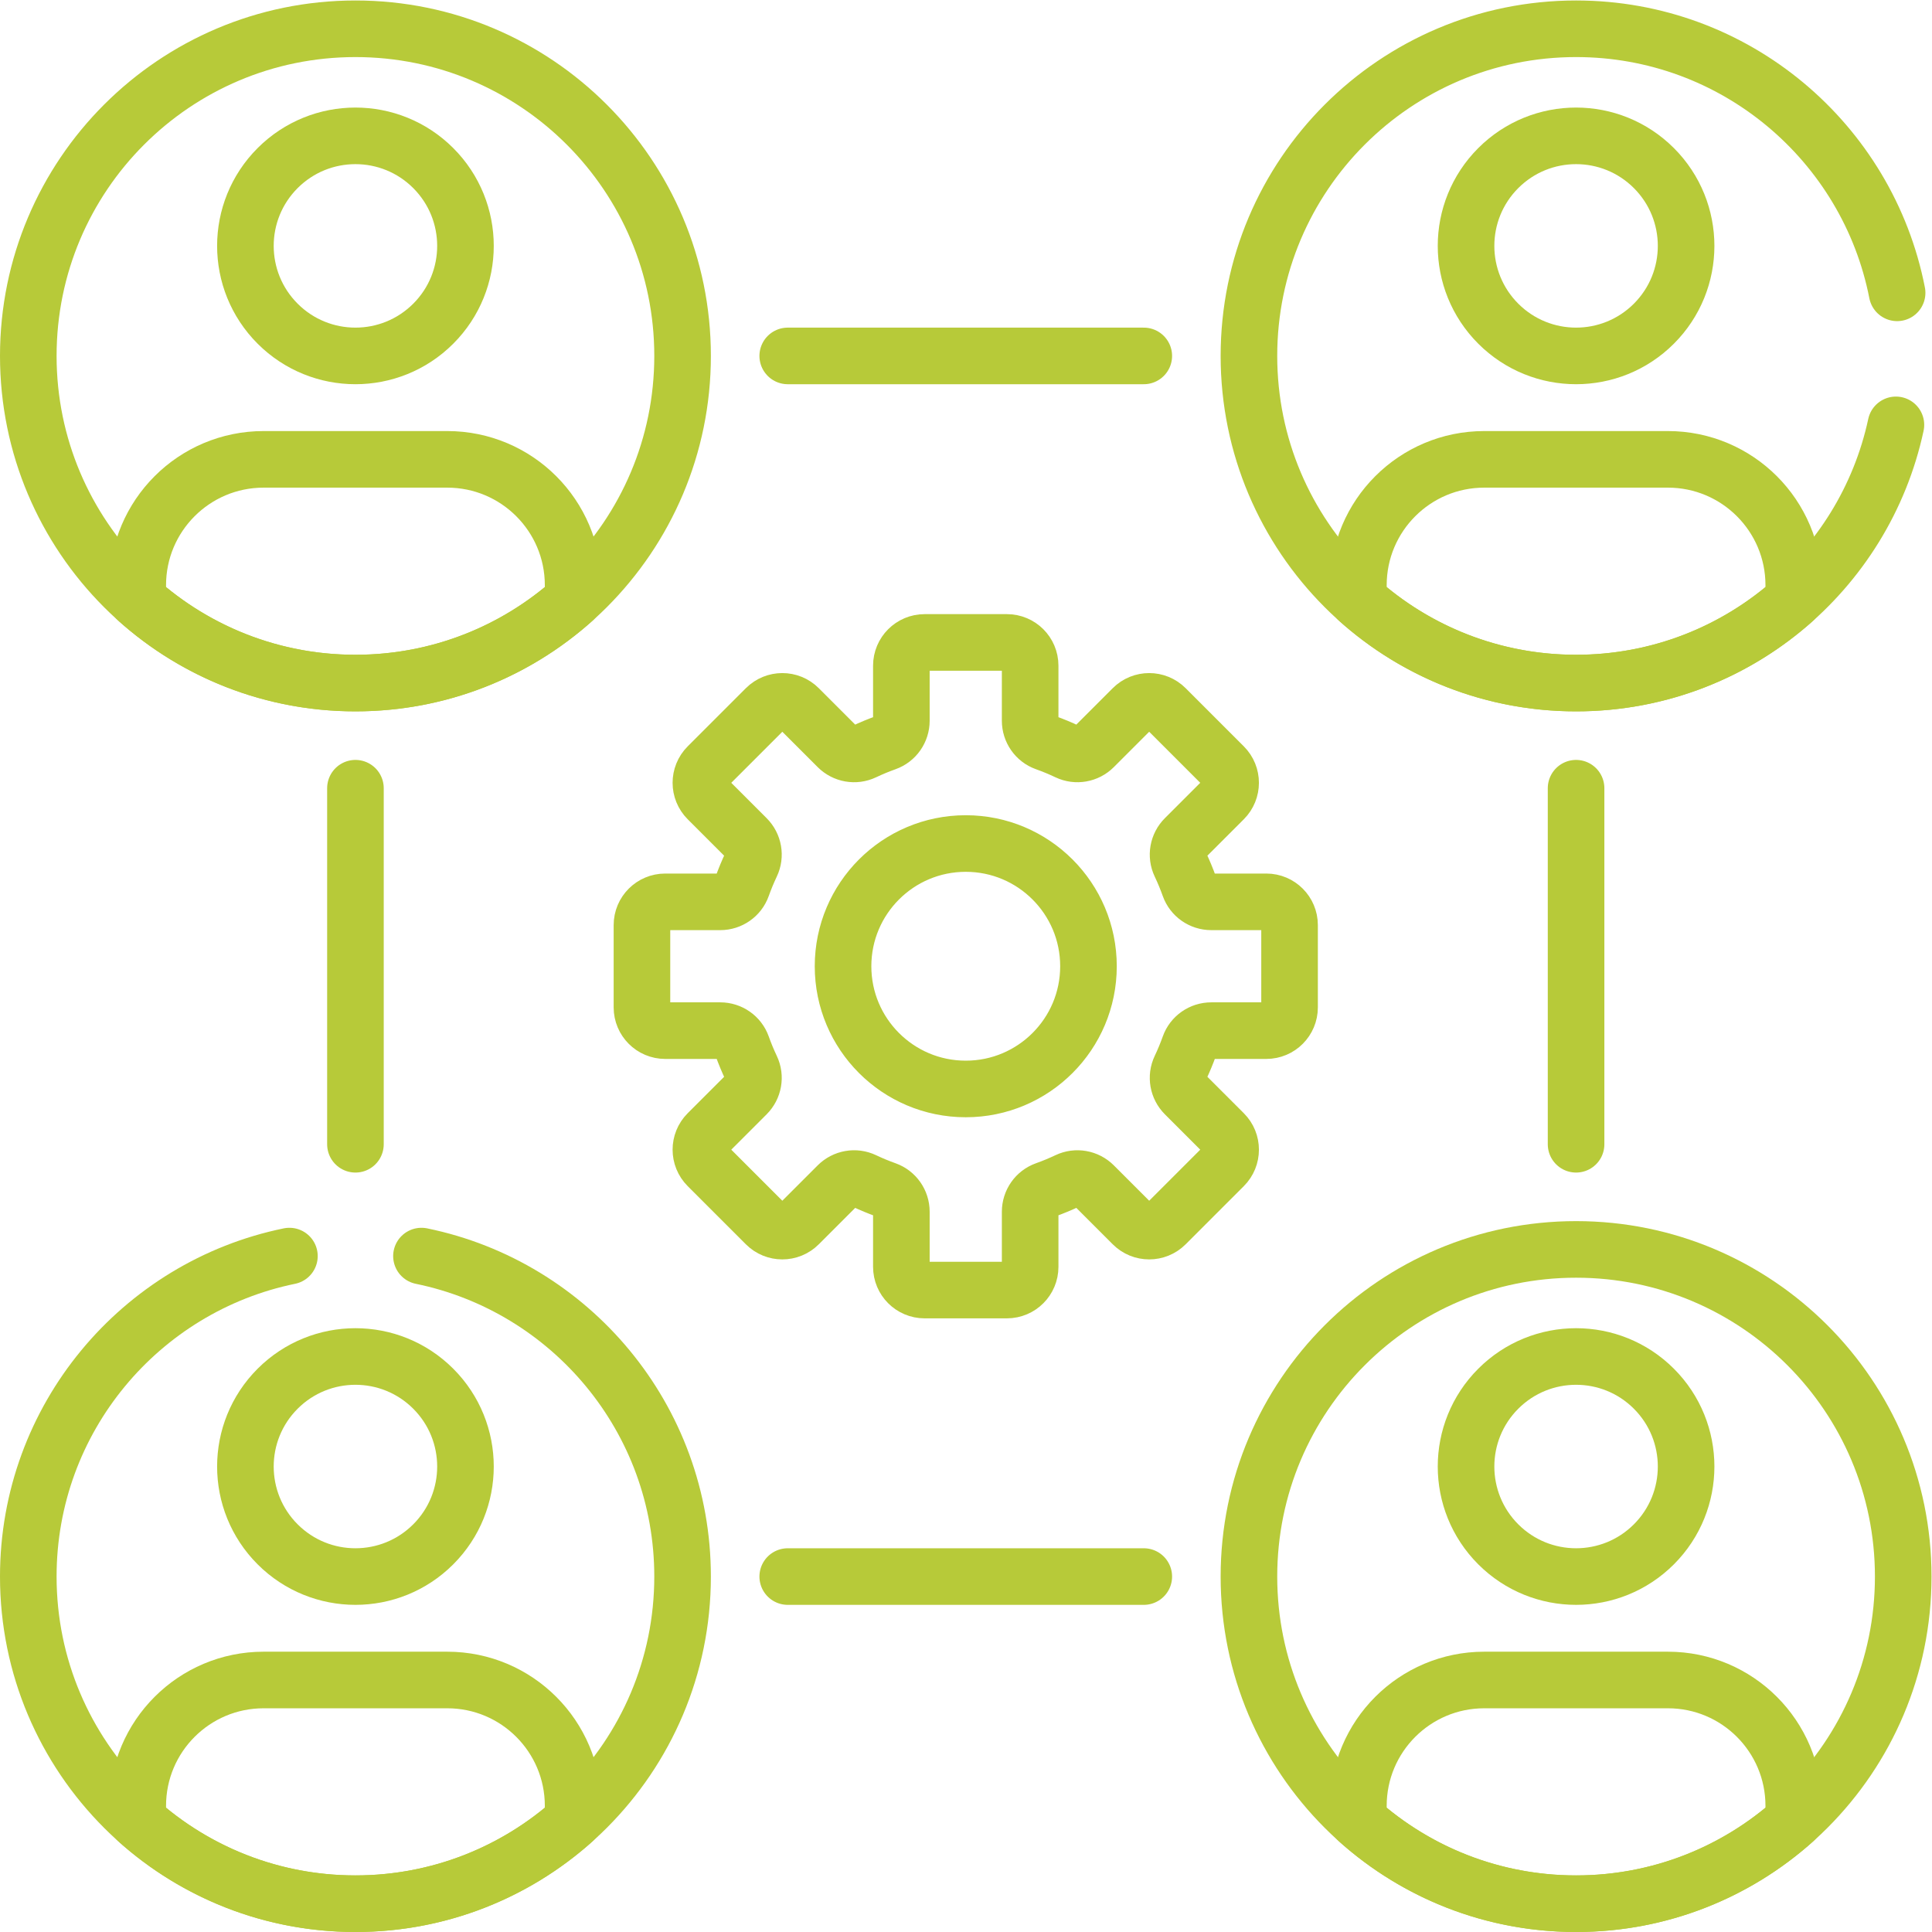 <svg xmlns="http://www.w3.org/2000/svg" version="1.1" xmlns:xlink="http://www.w3.org/1999/xlink" xmlns:svgjs="http://svgjs.com/svgjs" width="512" height="512" x="0" y="0" viewBox="0 0 682.667 682.665" style="enable-background:new 0 0 512 512" xml:space="preserve"><g><defs id="defs2749"><clipPath clipPathUnits="userSpaceOnUse" id="clipPath2759"><path d="M 0,511.999 H 512 V 0 H 0 Z" id="path2757" fill="#b7ca39" data-original="#000000"></path></clipPath></defs><g id="g2751" transform="matrix(1.333,0,0,-1.333,0,682.665)"><g id="g2753"><g id="g2755" clip-path="url(#clipPath2759)"><g id="g2761" transform="translate(256,223.47)"><path d="m 0,0 c -17.965,0 -32.529,14.564 -32.529,32.53 0,17.966 14.564,32.53 32.529,32.53 17.966,0 32.53,-14.564 32.53,-32.53 C 32.53,14.564 17.966,0 0,0 Z M 79.67,49.6 H 65.076 c -2.591,0 -4.917,1.618 -5.786,4.059 -0.712,1.998 -1.521,3.949 -2.423,5.85 -1.113,2.343 -0.616,5.133 1.219,6.967 l 10.319,10.319 c 2.407,2.407 2.407,6.309 0.001,8.716 l -15.425,15.425 c -2.407,2.406 -6.309,2.406 -8.715,0 L 33.945,90.615 c -1.834,-1.834 -4.623,-2.331 -6.967,-1.219 -1.899,0.903 -3.851,1.711 -5.849,2.423 -2.442,0.869 -4.06,3.196 -4.06,5.786 V 112.2 c 0,3.404 -2.758,6.163 -6.162,6.163 h -21.814 c -3.404,0 -6.162,-2.759 -6.162,-6.163 V 97.605 c 0,-2.59 -1.618,-4.917 -4.06,-5.786 -1.998,-0.712 -3.95,-1.52 -5.849,-2.423 -2.343,-1.112 -5.133,-0.615 -6.967,1.219 l -10.321,10.321 c -2.406,2.406 -6.308,2.406 -8.715,0 L -68.406,85.511 c -2.407,-2.407 -2.407,-6.309 0.001,-8.716 l 10.32,-10.319 c 1.834,-1.834 2.331,-4.624 1.218,-6.968 -0.902,-1.9 -1.711,-3.851 -2.423,-5.849 -0.869,-2.441 -3.194,-4.059 -5.786,-4.059 H -79.67 c -3.404,0 -6.163,-2.759 -6.163,-6.163 V 21.623 c 0,-3.404 2.759,-6.163 6.163,-6.163 h 14.594 c 2.592,0 4.917,-1.618 5.787,-4.06 0.711,-1.998 1.52,-3.949 2.422,-5.848 1.113,-2.344 0.616,-5.133 -1.218,-6.968 l -10.32,-10.319 c -2.408,-2.408 -2.408,-6.31 -0.001,-8.716 l 15.425,-15.425 c 2.407,-2.406 6.309,-2.406 8.715,0 l 10.32,10.32 c 1.835,1.834 4.625,2.331 6.968,1.219 1.899,-0.902 3.851,-1.711 5.849,-2.423 2.442,-0.869 4.06,-3.195 4.06,-5.786 v -14.595 c 0,-3.404 2.758,-6.163 6.162,-6.163 h 21.814 c 3.404,0 6.162,2.759 6.162,6.163 v 14.595 c 0,2.591 1.618,4.917 4.06,5.786 1.998,0.712 3.95,1.521 5.849,2.423 2.343,1.112 5.133,0.615 6.968,-1.219 l 10.32,-10.32 c 2.406,-2.406 6.308,-2.406 8.715,0 l 15.425,15.425 c 2.406,2.406 2.406,6.308 0,8.716 l -10.32,10.319 c -1.835,1.835 -2.332,4.624 -1.219,6.968 0.902,1.899 1.711,3.85 2.423,5.848 0.869,2.442 3.194,4.06 5.786,4.06 H 79.67 c 3.404,0 6.163,2.759 6.163,6.163 v 21.814 c 0,3.404 -2.759,6.163 -6.163,6.163 z" style="stroke-linecap: round; stroke-linejoin: round; stroke-miterlimit: 10; stroke-dasharray: none; stroke-opacity: 1;" id="path2763" fill="none" stroke="#B7CA39" stroke-width="15px" stroke-linecap="round" stroke-linejoin="round" stroke-miterlimit="10" stroke-dasharray="none" stroke-opacity="" data-original="#000000"></path></g><g id="g2765" transform="translate(180.937,417.781)"><path d="m 0,0 c 0,-47.893 -38.825,-86.718 -86.718,-86.718 -47.894,0 -86.719,38.825 -86.719,86.718 0,47.893 38.825,86.718 86.719,86.718 C -38.825,86.718 0,47.893 0,0 Z" style="stroke-linecap: round; stroke-linejoin: round; stroke-miterlimit: 10; stroke-dasharray: none; stroke-opacity: 1;" id="path2767" fill="none" stroke="#B7CA39" stroke-width="15px" stroke-linecap="round" stroke-linejoin="round" stroke-miterlimit="10" stroke-dasharray="none" stroke-opacity="" data-original="#000000"></path></g><g id="g2769" transform="translate(504.5,94.218)"><path d="m 0,0 c 0,-47.893 -38.825,-86.718 -86.718,-86.718 -47.894,0 -86.719,38.825 -86.719,86.718 0,47.894 38.825,86.719 86.719,86.719 C -38.825,86.719 0,47.894 0,0 Z" style="stroke-linecap: round; stroke-linejoin: round; stroke-miterlimit: 10; stroke-dasharray: none; stroke-opacity: 1;" id="path2771" fill="none" stroke="#B7CA39" stroke-width="15px" stroke-linecap="round" stroke-linejoin="round" stroke-miterlimit="10" stroke-dasharray="none" stroke-opacity="" data-original="#000000"></path></g><g id="g2773" transform="translate(114.843,467.572)"><path d="m 0,0 c 11.39,-11.39 11.39,-29.858 0,-41.248 -11.391,-11.391 -29.858,-11.391 -41.249,0 -11.39,11.39 -11.39,29.858 0,41.248 C -29.858,11.391 -11.391,11.391 0,0 Z" style="stroke-linecap: round; stroke-linejoin: round; stroke-miterlimit: 10; stroke-dasharray: none; stroke-opacity: 1;" id="path2775" fill="none" stroke="#B7CA39" stroke-width="15px" stroke-linecap="round" stroke-linejoin="round" stroke-miterlimit="10" stroke-dasharray="none" stroke-opacity="" data-original="#000000"></path></g><g id="g2777" transform="translate(118.562,390.364)"><path d="m 0,0 h -48.688 c -18.423,0 -33.359,-14.935 -33.359,-33.359 v -3.951 c 15.33,-13.675 35.544,-21.991 57.703,-21.991 22.159,0 42.373,8.316 57.703,21.991 v 3.951 C 33.359,-14.935 18.423,0 0,0 Z" style="stroke-linecap: round; stroke-linejoin: round; stroke-miterlimit: 10; stroke-dasharray: none; stroke-opacity: 1;" id="path2779" fill="none" stroke="#B7CA39" stroke-width="15px" stroke-linecap="round" stroke-linejoin="round" stroke-miterlimit="10" stroke-dasharray="none" stroke-opacity="" data-original="#000000"></path></g><g id="g2781" transform="translate(114.843,144.01)"><path d="m 0,0 c 11.39,-11.391 11.39,-29.858 0,-41.249 -11.391,-11.39 -29.858,-11.39 -41.249,0 -11.39,11.391 -11.39,29.858 0,41.249 C -29.858,11.39 -11.391,11.39 0,0 Z" style="stroke-linecap: round; stroke-linejoin: round; stroke-miterlimit: 10; stroke-dasharray: none; stroke-opacity: 1;" id="path2783" fill="none" stroke="#B7CA39" stroke-width="15px" stroke-linecap="round" stroke-linejoin="round" stroke-miterlimit="10" stroke-dasharray="none" stroke-opacity="" data-original="#000000"></path></g><g id="g2785" transform="translate(118.562,66.801)"><path d="m 0,0 h -48.688 c -18.423,0 -33.359,-14.935 -33.359,-33.358 v -3.952 c 15.33,-13.675 35.544,-21.991 57.703,-21.991 22.159,0 42.373,8.316 57.703,21.991 v 3.952 C 33.359,-14.935 18.423,0 0,0 Z" style="stroke-linecap: round; stroke-linejoin: round; stroke-miterlimit: 10; stroke-dasharray: none; stroke-opacity: 1;" id="path2787" fill="none" stroke="#B7CA39" stroke-width="15px" stroke-linecap="round" stroke-linejoin="round" stroke-miterlimit="10" stroke-dasharray="none" stroke-opacity="" data-original="#000000"></path></g><g id="g2789" transform="translate(438.406,467.572)"><path d="m 0,0 c 11.39,-11.39 11.39,-29.858 0,-41.248 -11.391,-11.391 -29.858,-11.391 -41.249,0 -11.39,11.39 -11.39,29.858 0,41.248 C -29.858,11.391 -11.391,11.391 0,0 Z" style="stroke-linecap: round; stroke-linejoin: round; stroke-miterlimit: 10; stroke-dasharray: none; stroke-opacity: 1;" id="path2791" fill="none" stroke="#B7CA39" stroke-width="15px" stroke-linecap="round" stroke-linejoin="round" stroke-miterlimit="10" stroke-dasharray="none" stroke-opacity="" data-original="#000000"></path></g><g id="g2793" transform="translate(442.125,390.364)"><path d="m 0,0 h -48.688 c -18.423,0 -33.359,-14.935 -33.359,-33.359 v -3.951 c 15.33,-13.675 35.544,-21.991 57.703,-21.991 22.159,0 42.373,8.316 57.703,21.991 v 3.951 C 33.359,-14.935 18.423,0 0,0 Z" style="stroke-linecap: round; stroke-linejoin: round; stroke-miterlimit: 10; stroke-dasharray: none; stroke-opacity: 1;" id="path2795" fill="none" stroke="#B7CA39" stroke-width="15px" stroke-linecap="round" stroke-linejoin="round" stroke-miterlimit="10" stroke-dasharray="none" stroke-opacity="" data-original="#000000"></path></g><g id="g2797" transform="translate(438.406,144.01)"><path d="m 0,0 c 11.39,-11.391 11.39,-29.858 0,-41.249 -11.391,-11.39 -29.858,-11.39 -41.249,0 -11.39,11.391 -11.39,29.858 0,41.249 C -29.858,11.39 -11.391,11.39 0,0 Z" style="stroke-linecap: round; stroke-linejoin: round; stroke-miterlimit: 10; stroke-dasharray: none; stroke-opacity: 1;" id="path2799" fill="none" stroke="#B7CA39" stroke-width="15px" stroke-linecap="round" stroke-linejoin="round" stroke-miterlimit="10" stroke-dasharray="none" stroke-opacity="" data-original="#000000"></path></g><g id="g2801" transform="translate(442.125,66.801)"><path d="m 0,0 h -48.688 c -18.423,0 -33.359,-14.935 -33.359,-33.358 v -3.952 c 15.33,-13.675 35.544,-21.991 57.703,-21.991 22.159,0 42.373,8.316 57.703,21.991 v 3.952 C 33.359,-14.935 18.423,0 0,0 Z" style="stroke-linecap: round; stroke-linejoin: round; stroke-miterlimit: 10; stroke-dasharray: none; stroke-opacity: 1;" id="path2803" fill="none" stroke="#B7CA39" stroke-width="15px" stroke-linecap="round" stroke-linejoin="round" stroke-miterlimit="10" stroke-dasharray="none" stroke-opacity="" data-original="#000000"></path></g><g id="g2805" transform="translate(208.809,417.781)"><path d="M 0,0 H 94.382" style="stroke-linecap: round; stroke-linejoin: round; stroke-miterlimit: 10; stroke-dasharray: none; stroke-opacity: 1;" id="path2807" fill="none" stroke="#B7CA39" stroke-width="15px" stroke-linecap="round" stroke-linejoin="round" stroke-miterlimit="10" stroke-dasharray="none" stroke-opacity="" data-original="#000000"></path></g><g id="g2809" transform="translate(208.809,94.218)"><path d="M 0,0 H 94.382" style="stroke-linecap: round; stroke-linejoin: round; stroke-miterlimit: 10; stroke-dasharray: none; stroke-opacity: 1;" id="path2811" fill="none" stroke="#B7CA39" stroke-width="15px" stroke-linecap="round" stroke-linejoin="round" stroke-miterlimit="10" stroke-dasharray="none" stroke-opacity="" data-original="#000000"></path></g><g id="g2813" transform="translate(94.219,208.809)"><path d="M 0,0 V 94.382" style="stroke-linecap: round; stroke-linejoin: round; stroke-miterlimit: 10; stroke-dasharray: none; stroke-opacity: 1;" id="path2815" fill="none" stroke="#B7CA39" stroke-width="15px" stroke-linecap="round" stroke-linejoin="round" stroke-miterlimit="10" stroke-dasharray="none" stroke-opacity="" data-original="#000000"></path></g><g id="g2817" transform="translate(417.781,208.809)"><path d="M 0,0 V 94.382" style="stroke-linecap: round; stroke-linejoin: round; stroke-miterlimit: 10; stroke-dasharray: none; stroke-opacity: 1;" id="path2819" fill="none" stroke="#B7CA39" stroke-width="15px" stroke-linecap="round" stroke-linejoin="round" stroke-miterlimit="10" stroke-dasharray="none" stroke-opacity="" data-original="#000000"></path></g><g id="g2821" transform="translate(502.882,434.505)"><path d="m 0,0 c -7.795,39.889 -42.93,69.994 -85.101,69.994 -47.893,0 -86.718,-38.826 -86.718,-86.719 0,-47.893 38.825,-86.718 86.718,-86.718 41.623,0 76.391,29.327 84.783,68.443" style="stroke-linecap: round; stroke-linejoin: round; stroke-miterlimit: 10; stroke-dasharray: none; stroke-opacity: 1;" id="path2823" fill="none" stroke="#B7CA39" stroke-width="15px" stroke-linecap="round" stroke-linejoin="round" stroke-miterlimit="10" stroke-dasharray="none" stroke-opacity="" data-original="#000000"></path></g><g id="g2825" transform="translate(76.718,179.17)"><path d="m 0,0 c -39.504,-8.096 -69.218,-43.054 -69.218,-84.952 0,-47.893 38.825,-86.718 86.718,-86.718 47.894,0 86.719,38.825 86.719,86.718 C 104.219,-43.054 74.504,-8.096 35,0" style="stroke-linecap: round; stroke-linejoin: round; stroke-miterlimit: 10; stroke-dasharray: none; stroke-opacity: 1;" id="path2827" fill="none" stroke="#B7CA39" stroke-width="15px" stroke-linecap="round" stroke-linejoin="round" stroke-miterlimit="10" stroke-dasharray="none" stroke-opacity="" data-original="#000000"></path></g></g></g></g></g></svg>
